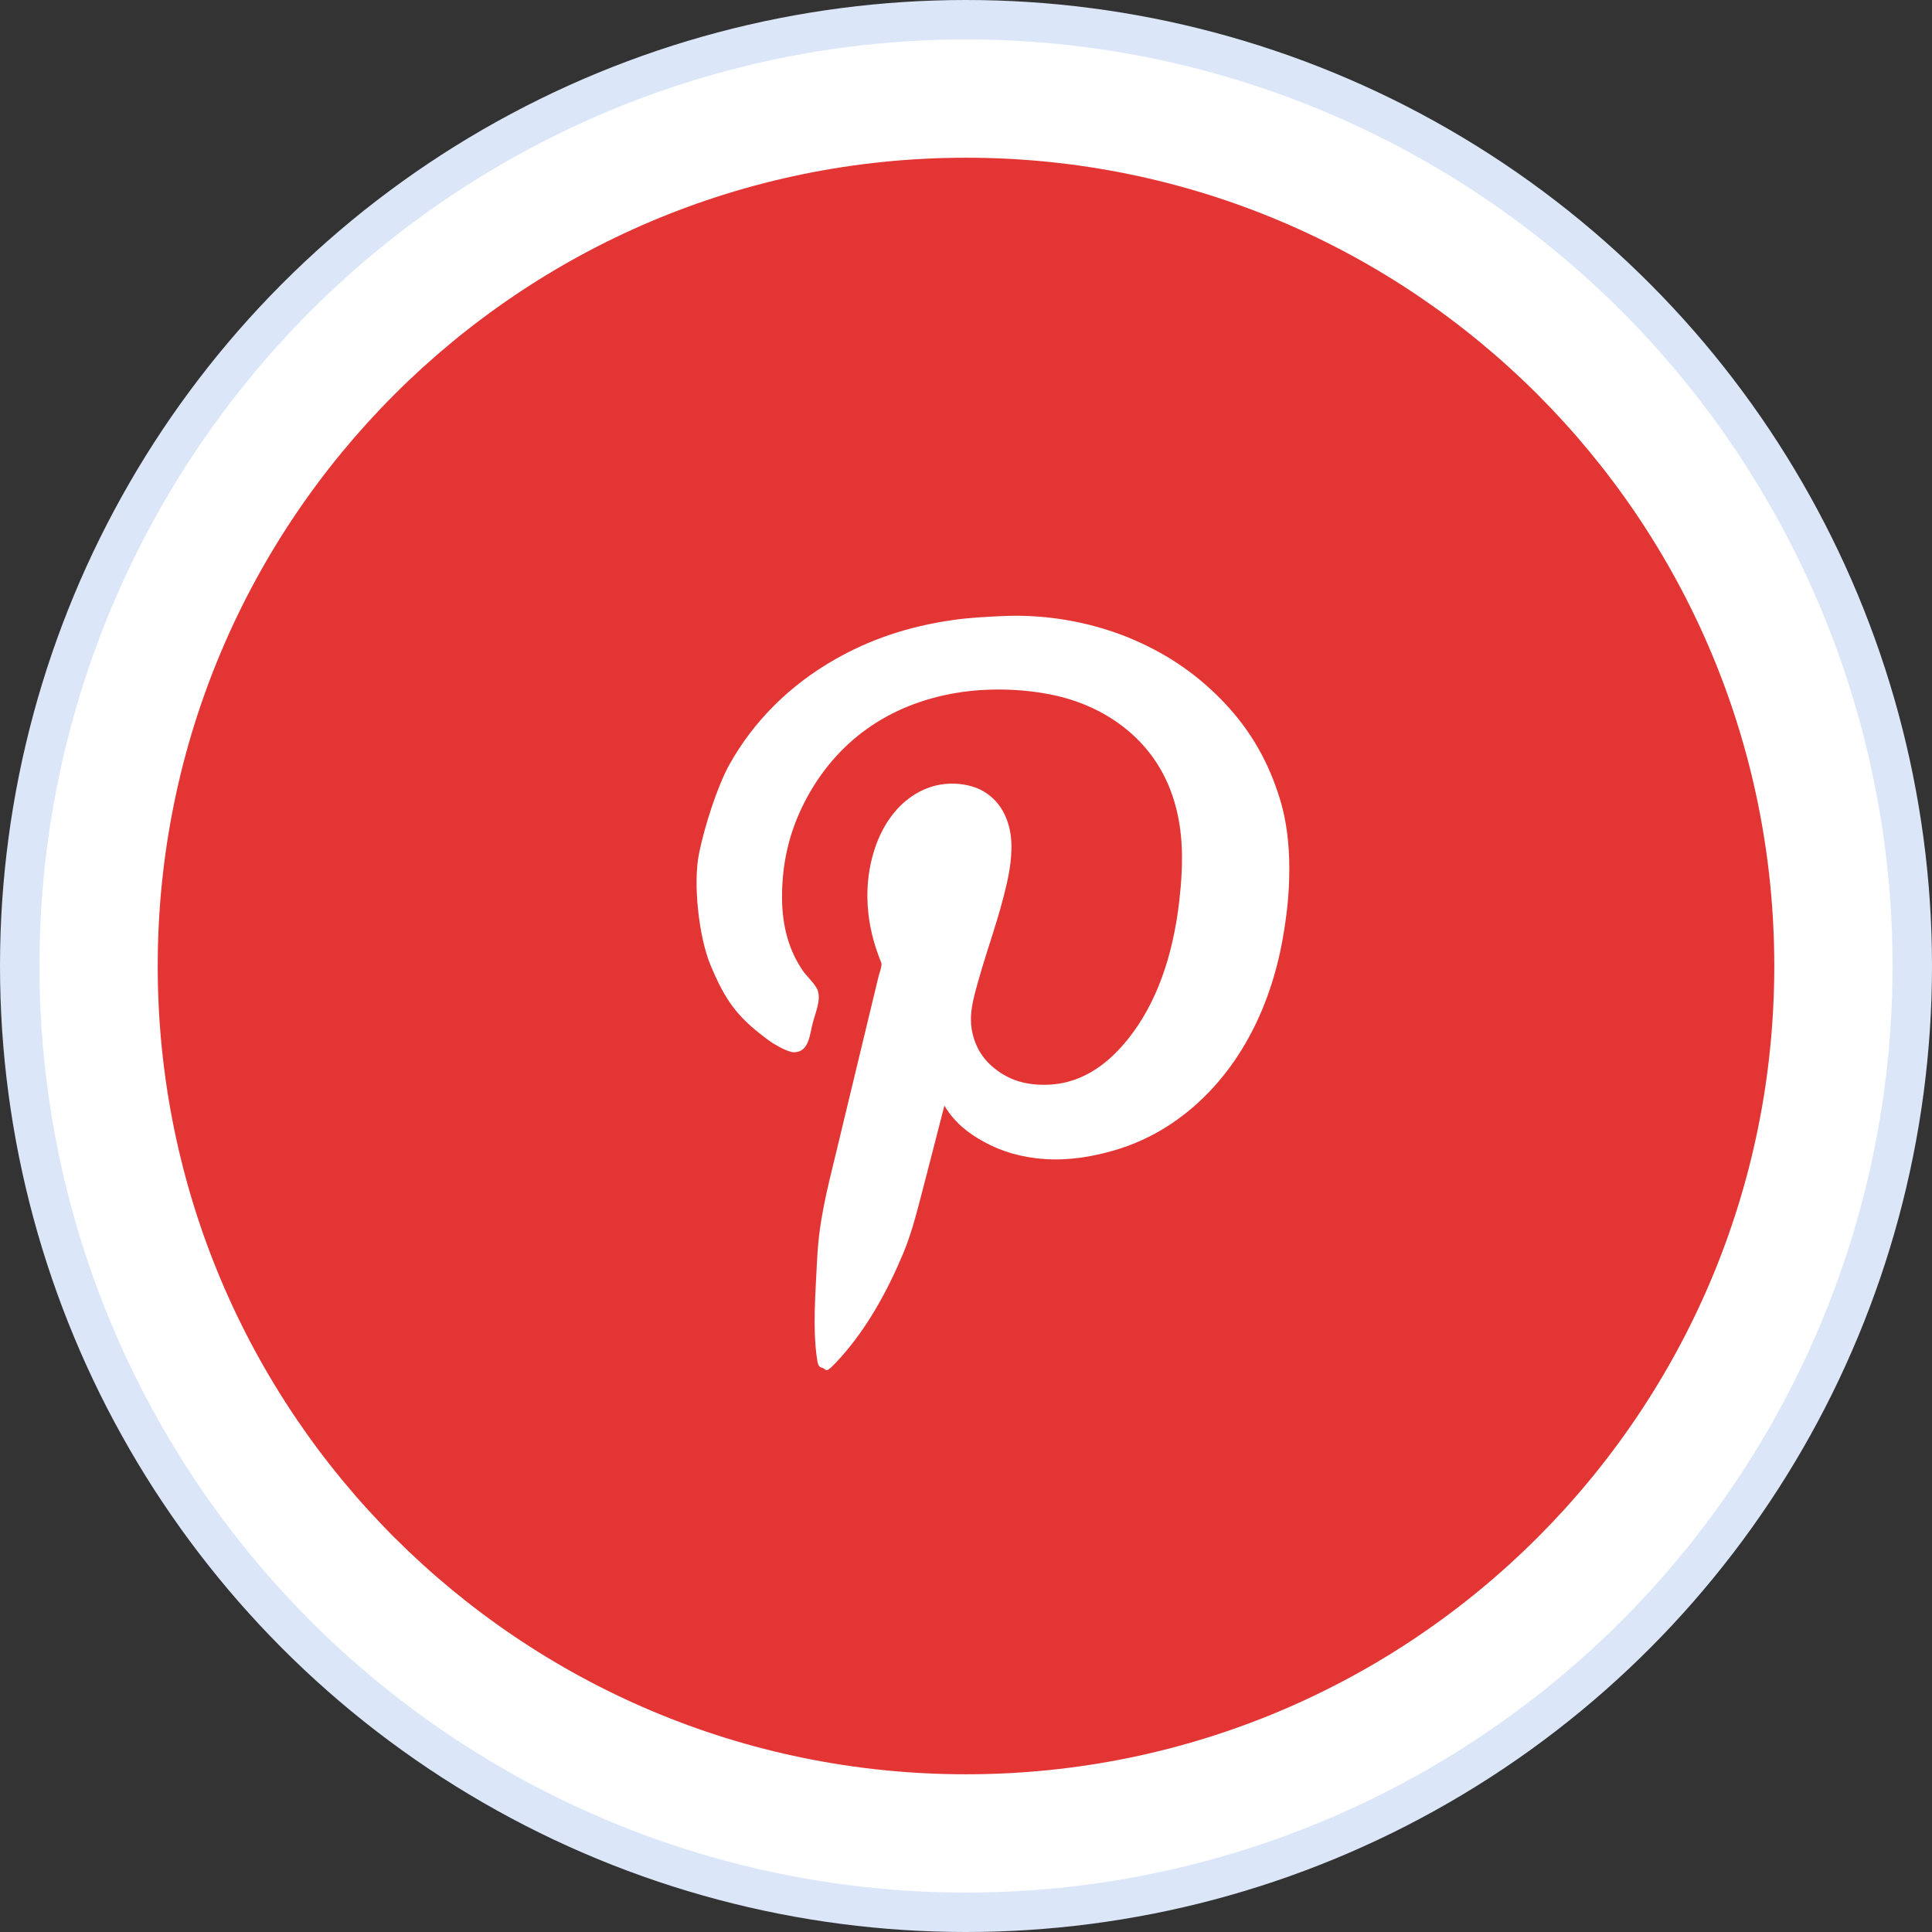 <svg width="49" height="49" viewBox="0 0 49 49" fill="none" xmlns="http://www.w3.org/2000/svg">
<rect x="0" y="0" width="49" height="49" fill="#333333" stroke="none"/>
<circle cx="24.5" cy="24.5" r="24" fill="white" stroke="#DBE7F9"/>
<path d="M24.5 45C35.822 45 45 35.822 45 24.5C45 13.178 35.822 4 24.5 4C13.178 4 4 13.178 4 24.5C4 35.822 13.178 45 24.5 45Z" fill="#E43535"/>
<path fill-rule="evenodd" clip-rule="evenodd" d="M23.952 28.04C23.791 28.661 23.628 29.312 23.46 29.949C23.294 30.577 23.149 31.213 22.907 31.79C22.506 32.746 21.998 33.669 21.331 34.417C20.888 34.914 20.982 34.715 20.848 34.689C20.747 34.668 20.738 34.571 20.717 34.432C20.609 33.672 20.683 32.794 20.724 31.942C20.77 30.969 20.981 30.161 21.177 29.352C21.551 27.814 21.907 26.306 22.284 24.757C22.31 24.654 22.377 24.483 22.353 24.425C22.183 23.994 22.072 23.607 22.023 23.157C21.967 22.637 22.01 22.153 22.131 21.708C22.343 20.919 22.834 20.219 23.591 19.964C24.072 19.802 24.605 19.876 24.929 20.062C25.262 20.254 25.491 20.559 25.598 20.991C25.712 21.45 25.627 21.999 25.536 22.402C25.33 23.309 25.06 23.992 24.814 24.87C24.692 25.304 24.554 25.751 24.668 26.221C24.772 26.651 25.005 26.949 25.321 27.171C25.649 27.402 26.038 27.529 26.574 27.511C27.521 27.479 28.179 26.893 28.619 26.34C29.322 25.458 29.748 24.266 29.91 22.847C29.962 22.39 30 21.864 29.964 21.345C29.897 20.388 29.587 19.618 29.095 19.02C28.628 18.452 27.965 17.999 27.159 17.745C26.359 17.492 25.252 17.409 24.268 17.571C22.482 17.867 21.221 18.85 20.479 20.205C20.09 20.915 19.834 21.732 19.834 22.749C19.834 23.532 20.033 24.139 20.357 24.613C20.459 24.762 20.61 24.887 20.71 25.057C20.852 25.3 20.688 25.663 20.618 25.925C20.533 26.243 20.524 26.68 20.141 26.688C19.983 26.691 19.633 26.486 19.51 26.396C18.728 25.822 18.418 25.427 18.024 24.487C17.719 23.76 17.576 22.396 17.728 21.651C17.874 20.93 18.202 19.923 18.504 19.383C19.132 18.262 20.052 17.367 21.172 16.727C22.033 16.235 23.003 15.889 24.185 15.723C24.577 15.667 24.982 15.645 25.422 15.625C26.708 15.565 27.878 15.847 28.758 16.228C29.688 16.63 30.429 17.165 31.056 17.828C31.702 18.51 32.172 19.304 32.471 20.295C32.626 20.811 32.7 21.393 32.7 22.03C32.7 22.669 32.637 23.204 32.54 23.767C32.175 25.876 31.138 27.6 29.581 28.582C29.203 28.82 28.746 29.039 28.228 29.185C27.714 29.331 27.127 29.439 26.499 29.396C25.889 29.356 25.389 29.196 24.969 28.967C24.55 28.741 24.2 28.462 23.952 28.04Z" fill="white"/>
</svg>
